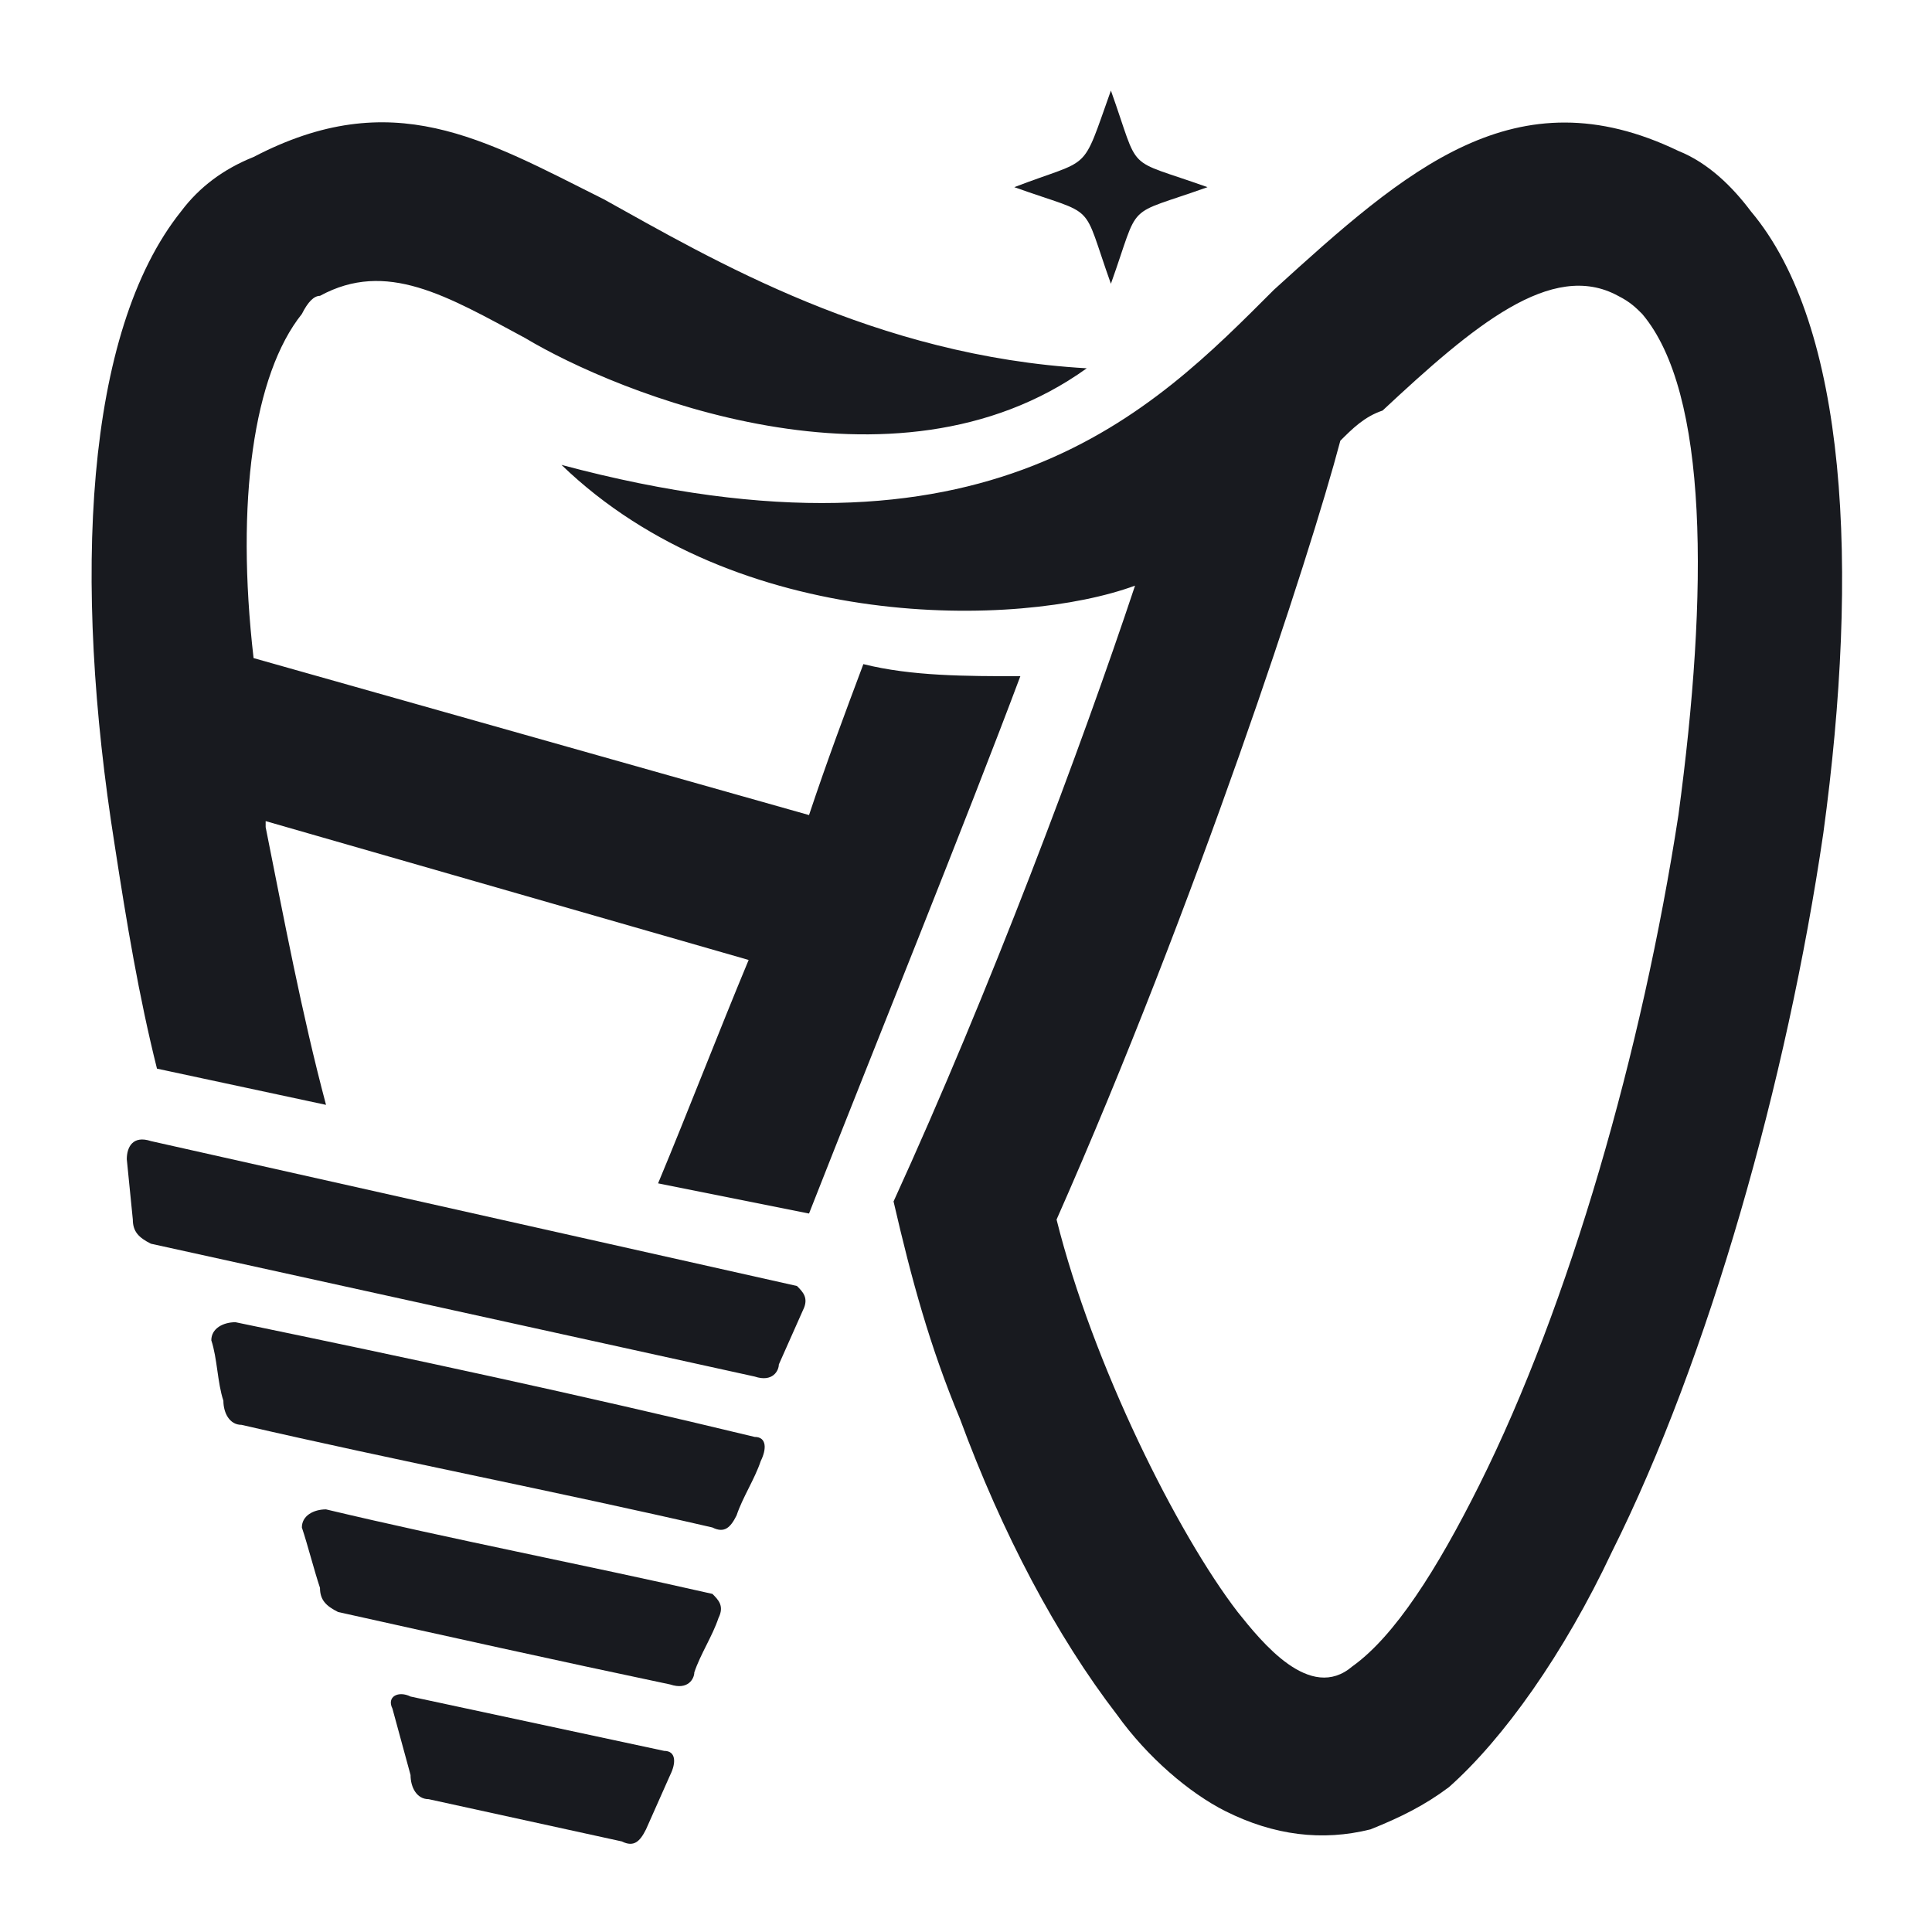 <?xml version="1.0" encoding="utf-8"?>
<!-- Generator: Adobe Illustrator 24.1.0, SVG Export Plug-In . SVG Version: 6.00 Build 0)  -->
<svg version="1.1" id="Layer_1" xmlns="http://www.w3.org/2000/svg" xmlns:xlink="http://www.w3.org/1999/xlink" x="0px" y="0px"
	 width="32px" height="32px" viewBox="0 0 32 32" style="enable-background:new 0 0 32 32;" xml:space="preserve">
<style type="text/css">
	.st0{fill-rule:evenodd;clip-rule:evenodd;fill:#181A1F;}
</style>
<g>
	<path class="st0" d="M15.9,23.5L15.9,23.5c-0.5-1.2-0.8-2.3-1.1-3.6c1.6-3.5,3.1-7.5,4-10.2c-1.9,0.7-6.6,0.8-9.5-2
		c7.1,1.9,9.8-0.9,11.8-2.9c2.2-2,4-3.6,6.7-2.3c0.5,0.2,0.9,0.6,1.2,1c1.6,1.9,1.8,5.9,1.2,10.3c-0.6,4.1-1.9,8.7-3.5,11.9
		c-0.8,1.7-1.8,3.1-2.7,3.9c-0.4,0.3-0.8,0.5-1.3,0.7c-0.8,0.2-1.6,0.1-2.4-0.3c-0.6-0.3-1.3-0.9-1.8-1.6
		C17.5,27.1,16.6,25.4,15.9,23.5L15.9,23.5z M2.6,17.7l2.8,0.6c-0.4-1.5-0.7-3.1-1-4.6l0-0.1l8,2.3c-0.5,1.2-1,2.5-1.5,3.7l2.5,0.5
		c1.1-2.8,2.6-6.5,3.5-8.9c-0.9,0-1.8,0-2.6-0.2c-0.3,0.8-0.6,1.6-0.9,2.5l-9.2-2.6C3.9,8.3,4.2,6.2,5,5.2C5.1,5,5.2,4.9,5.3,4.9
		c1.1-0.6,2.1,0,3.4,0.7c1.5,0.9,6.1,2.8,9.3,0.5c-3.5-0.2-6.2-1.8-8-2.8C8,2.3,6.5,1.4,4.2,2.6C3.7,2.8,3.3,3.1,3,3.5
		c-1.6,2-1.8,6.1-1.1,10.5C2.1,15.3,2.3,16.5,2.6,17.7L2.6,17.7z M22.2,7.3c-0.5,1.9-2.4,7.7-4.7,12.9c0.6,2.4,2,5.2,3,6.5
		c0.4,0.5,1.2,1.5,1.9,0.9c0.7-0.5,1.4-1.6,2.1-3c1.5-3,2.7-7.2,3.3-11.1c0.5-3.7,0.5-7-0.6-8.3c-0.1-0.1-0.2-0.2-0.4-0.3
		c-1.1-0.6-2.4,0.5-3.9,1.9C22.6,6.9,22.4,7.1,22.2,7.3z"/>
	<g>
		<g>
			<path class="st0" d="M18.4,1.5c0.5,1.4,0.2,1.1,1.6,1.6c-1.4,0.5-1.1,0.2-1.6,1.6c-0.5-1.4-0.2-1.1-1.6-1.6
				C18.1,2.6,17.9,2.9,18.4,1.5z"/>
		</g>
	</g>
	<path class="st0" d="M3.9,21.9c2.9,0.6,5.7,1.2,8.6,1.9c0.2,0,0.2,0.2,0.1,0.4c-0.1,0.3-0.3,0.6-0.4,0.9c-0.1,0.2-0.2,0.3-0.4,0.2
		c-2.6-0.6-5.2-1.1-7.8-1.7c-0.2,0-0.3-0.2-0.3-0.4c-0.1-0.3-0.1-0.7-0.2-1C3.5,22,3.7,21.9,3.9,21.9L3.9,21.9z M2.5,18.9
		c-0.3-0.1-0.4,0.1-0.4,0.3l0.1,1c0,0.2,0.1,0.3,0.3,0.4l10,2.2c0.3,0.1,0.4-0.1,0.4-0.2l0.4-0.9c0.1-0.2,0-0.3-0.1-0.4L2.5,18.9
		L2.5,18.9z M5.4,25C5.2,25,5,25.1,5,25.3c0.1,0.3,0.2,0.7,0.3,1c0,0.2,0.1,0.3,0.3,0.4c1.8,0.4,3.6,0.8,5.5,1.2
		c0.3,0.1,0.4-0.1,0.4-0.2c0.1-0.3,0.3-0.6,0.4-0.9c0.1-0.2,0-0.3-0.1-0.4C9.6,25.9,7.5,25.5,5.4,25L5.4,25z M6.8,28.1L11,29
		c0.2,0,0.2,0.2,0.1,0.4l-0.4,0.9c-0.1,0.2-0.2,0.3-0.4,0.2l-3.2-0.7c-0.2,0-0.3-0.2-0.3-0.4l-0.3-1.1C6.4,28.1,6.6,28,6.8,28.1z"/>
</g>
</svg>

